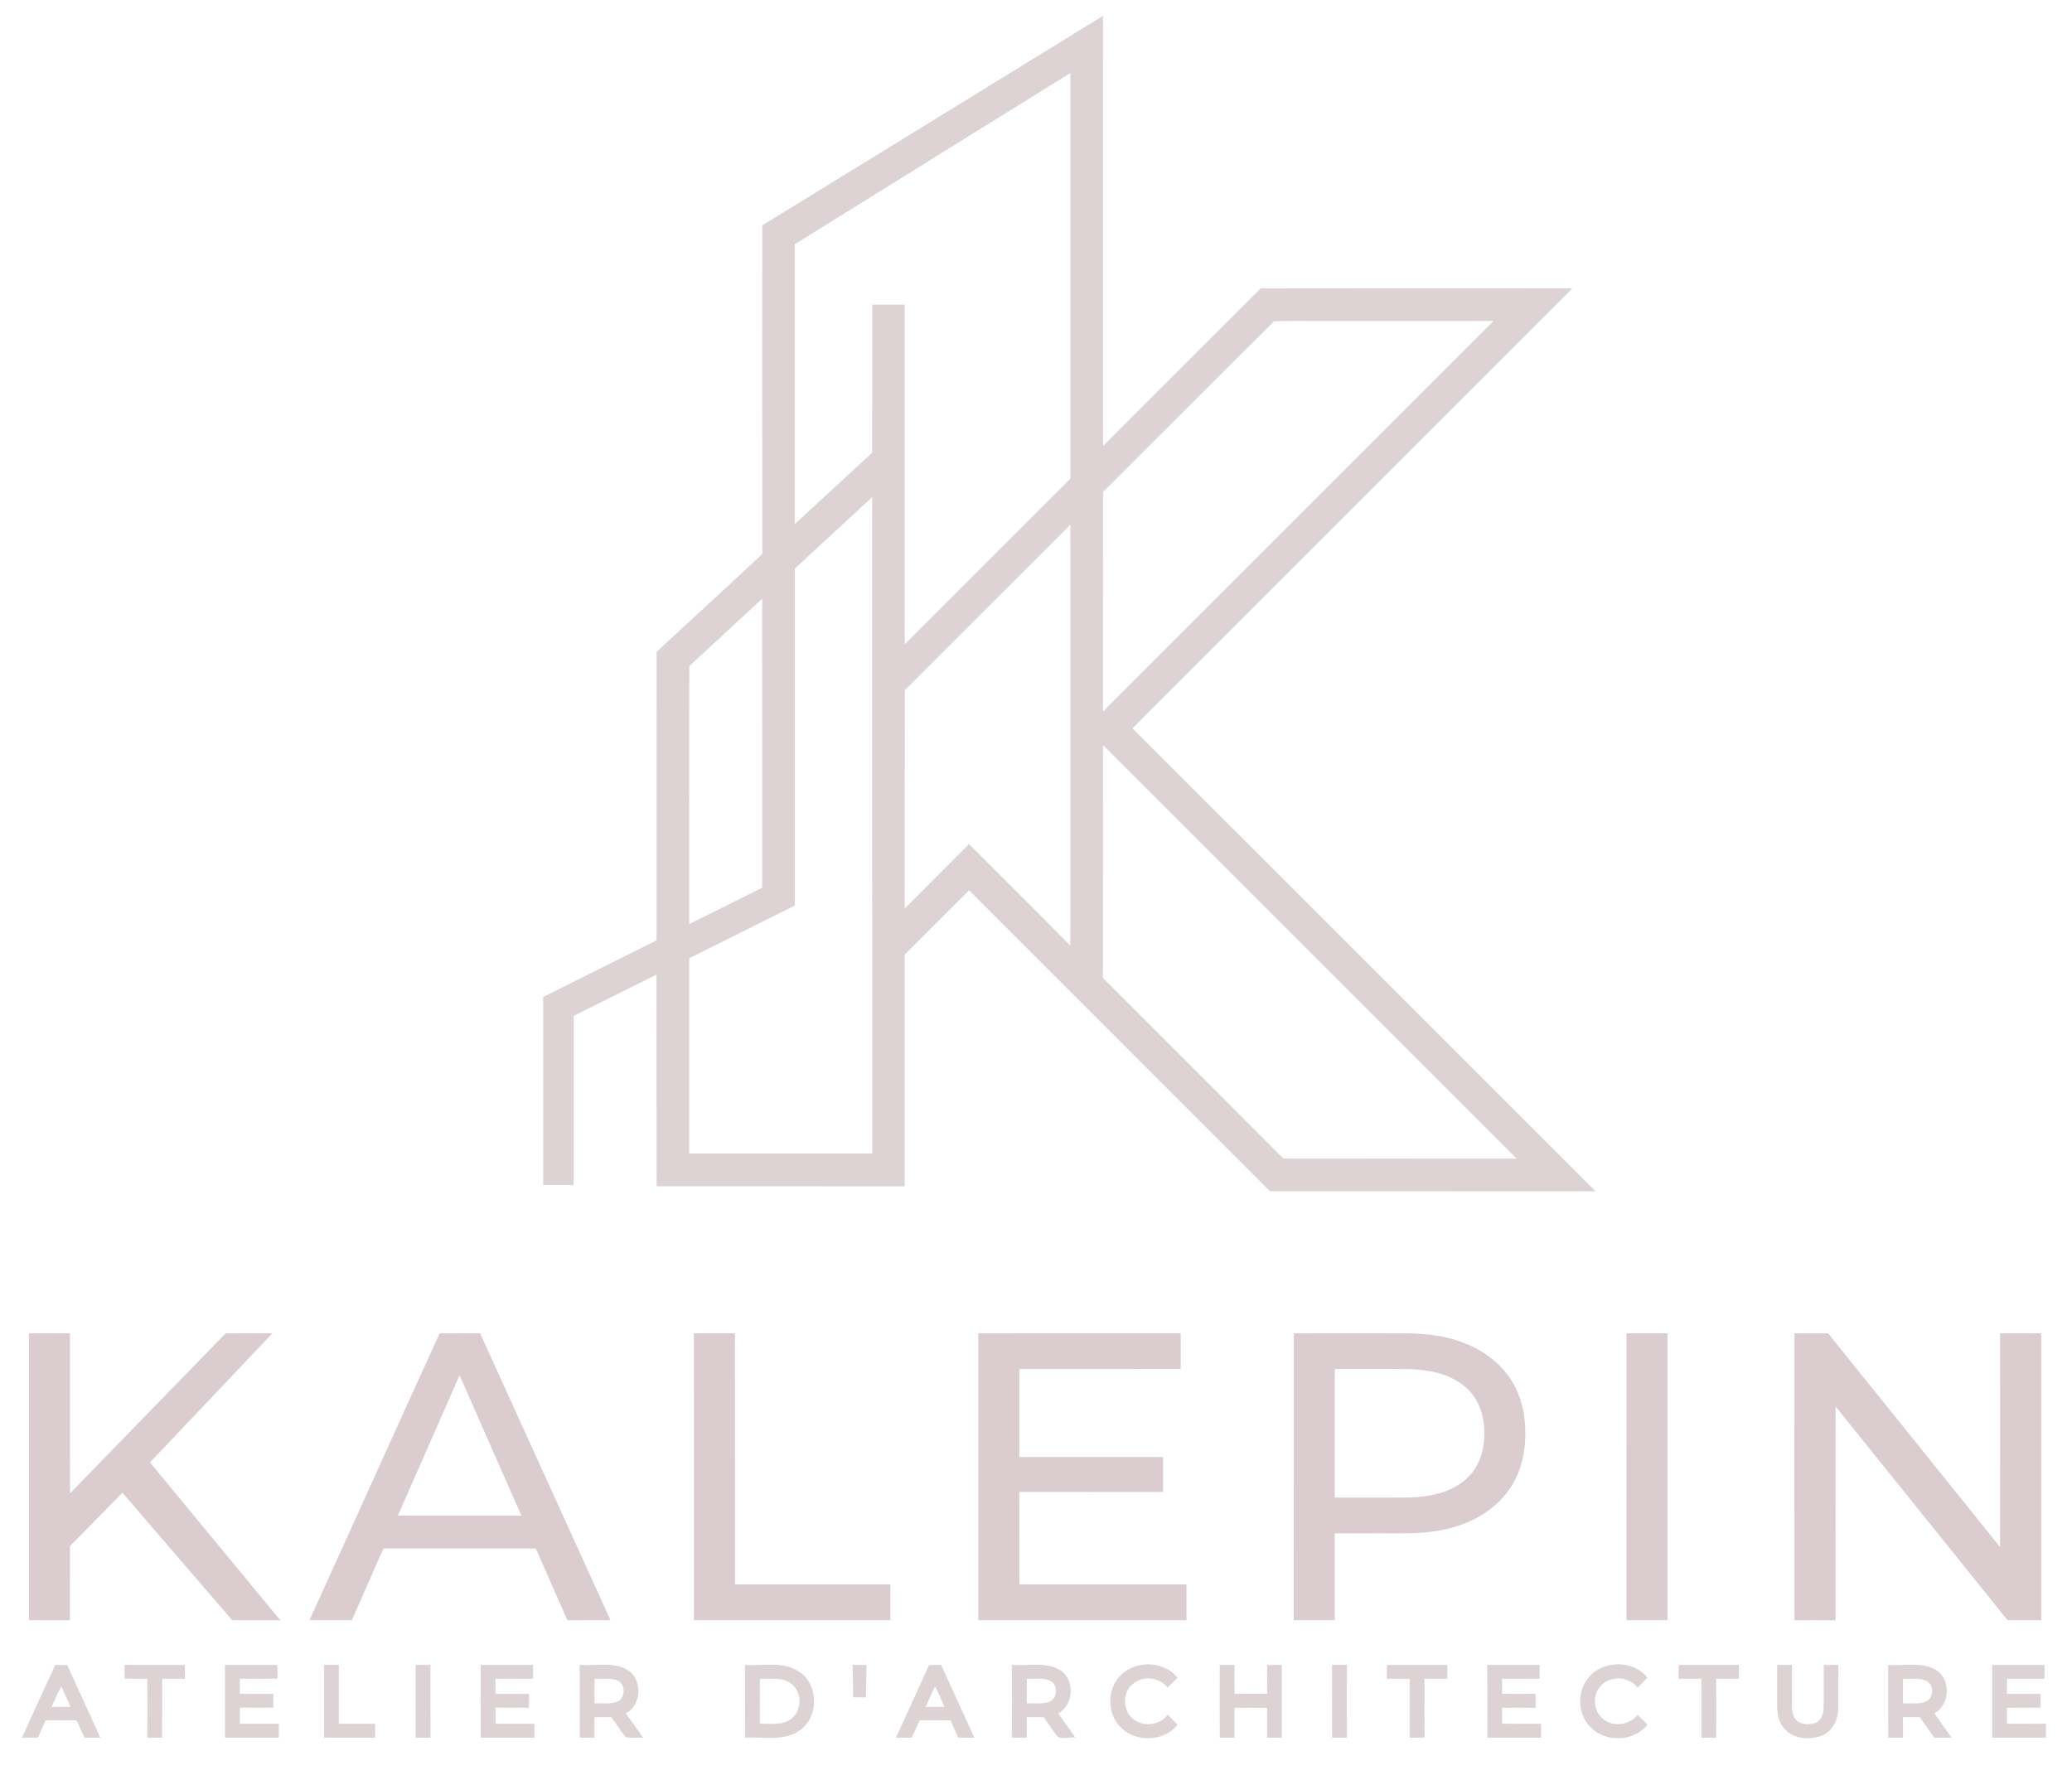 <?xml version="1.0" encoding="utf-8"?>
<!-- Generator: Adobe Illustrator 16.0.0, SVG Export Plug-In . SVG Version: 6.00 Build 0)  -->
<!DOCTYPE svg PUBLIC "-//W3C//DTD SVG 1.1//EN" "http://www.w3.org/Graphics/SVG/1.1/DTD/svg11.dtd">
<svg version="1.1" id="Layer_1" xmlns="http://www.w3.org/2000/svg" xmlns:xlink="http://www.w3.org/1999/xlink" x="0px" y="0px"
	 width="1152.5px" height="987.5px" viewBox="0 0 1152.5 987.5" enable-background="new 0 0 1152.5 987.5" xml:space="preserve">
<g>
	<g>
		<path fill="#DDD2D4" d="M30.732,926.19c2.227,0.01,4.464,0.031,6.701,0.094c5.99,13.527,12.304,26.917,18.377,40.413
			c-2.958,0.021-5.927,0.021-8.896-0.042c-1.442-3.22-2.875-6.439-4.37-9.617c-5.728,0.062-11.446,0.042-17.164,0.01
			c-1.422,3.188-2.896,6.366-4.254,9.585c-2.969,0.073-5.938,0.084-8.907,0.084C18.335,953.18,24.555,939.695,30.732,926.19z
			 M28.757,949.542c3.481,0.011,6.973,0.011,10.464,0.032c-1.672-3.836-3.376-7.641-5.111-11.436
			C31.977,941.765,30.523,945.727,28.757,949.542z"/>
	</g>
	<path fill="#DDD2D4" d="M69.295,926.242c11.185-0.042,22.38-0.021,33.576-0.011c0.011,2.551,0.011,5.112,0,7.683
		c-4.223-0.021-8.436,0.011-12.659-0.031c-0.011,10.924,0.042,21.857-0.032,32.792c-2.738,0.021-5.487,0.021-8.237,0.01
		c0.052-10.924,0.063-21.848,0-32.771c-4.223-0.01-8.436,0.011-12.659-0.063C69.295,931.301,69.295,928.771,69.295,926.242z"/>
	<path fill="#DDD2D4" d="M125.126,926.231c9.721-0.021,19.442-0.01,29.164-0.01c0.01,2.53,0.01,5.07,0.021,7.63
		c-6.961,0.126-13.934,0.021-20.907,0.053c-0.011,2.801-0.011,5.603-0.011,8.425c6.199,0.021,12.408,0,18.607,0.011
		c0,2.54,0,5.09,0.01,7.662c-6.209,0-12.408,0.01-18.607-0.01c-0.011,2.989,0,5.979,0,8.989c7.224-0.021,14.446-0.011,21.67-0.011
		c0,2.551,0,5.133-0.011,7.715c-9.973,0.042-19.935,0.011-29.907,0.011C125.115,953.201,125.157,939.716,125.126,926.231z"/>
	<path fill="#DDD2D4" d="M180.235,926.231c2.739-0.021,5.488-0.031,8.227-0.01c0.01,10.914,0.01,21.836,0,32.76
		c6.731-0.021,13.464-0.021,20.195-0.011c-0.01,2.562,0.011,5.123,0.032,7.705c-9.492,0.042-18.983,0.063-28.464-0.021
		C180.266,953.18,180.235,939.706,180.235,926.231z"/>
	<path fill="#DDD2D4" d="M231.205,926.221c2.739-0.01,5.478-0.021,8.217,0c-0.011,13.485-0.021,26.969,0.01,40.454
		c-2.749,0.01-5.487,0.021-8.216,0.042C231.215,953.211,231.215,939.716,231.205,926.221z"/>
	<path fill="#DDD2D4" d="M267.404,926.211c9.701,0.031,19.412-0.011,29.123,0.021c-0.031,2.54-0.042,5.08-0.021,7.642
		c-6.972,0.073-13.944,0.021-20.906,0.031c-0.021,2.801-0.021,5.624,0.021,8.446c6.209-0.021,12.418-0.01,18.627-0.01
		c0,2.561-0.01,5.143-0.042,7.714c-6.199-0.084-12.397-0.042-18.585-0.052c-0.042,2.979-0.042,5.969,0,8.968
		c7.213-0.01,14.436,0,21.659-0.01c-0.01,2.561-0.021,5.143-0.032,7.725c-9.951,0.032-19.902,0.011-29.854,0.021
		C267.342,953.201,267.332,939.706,267.404,926.211z"/>
	<g>
		<path fill="#DDD2D4" d="M322.431,926.231c8.76,0.648,18.387-1.913,26.415,2.655c8.697,5.154,8.185,19.621-0.773,24.293
			c3.262,4.495,6.492,9.011,9.659,13.579c-3.22-0.303-6.701,0.46-9.763-0.429c-2.822-3.554-5.258-7.411-7.955-11.06
			c-3.125-0.01-6.251,0-9.366,0.063c0,3.774,0,7.558-0.021,11.353c-2.718,0.011-5.436,0.021-8.153,0.011
			C322.389,953.201,322.473,939.716,322.431,926.231z M330.688,933.936c-0.084,4.547-0.052,9.094-0.031,13.642
			c4.15-0.146,8.52,0.606,12.502-0.857c5.101-1.871,4.955-10.495-0.282-12.053C338.946,933.381,334.734,934.041,330.688,933.936z"/>
	</g>
	<g>
		<path fill="#DDD2D4" d="M414.419,926.231c10.077,0.68,21.46-2.3,30.335,3.951c10.756,7.265,10.766,25.287-0.01,32.551
			c-8.865,6.188-20.217,3.314-30.283,3.952C414.377,953.201,414.461,939.716,414.419,926.231z M422.677,933.936
			c-0.094,8.342-0.052,16.684-0.021,25.035c5.467-0.271,11.478,1.003,16.412-2.027c6.993-4.035,7.537-15.304,1.171-20.154
			C435.294,932.775,428.542,934.134,422.677,933.936z"/>
	</g>
	<path fill="#DDD2D4" d="M474.233,926.211c2.582-0.011,5.153-0.011,7.735,0c-0.083,6.01-0.209,12.021-0.324,18.042
		c-2.362-0.021-4.735-0.021-7.098,0C474.494,938.242,474.358,932.221,474.233,926.211z"/>
	<g>
		<path fill="#DDD2D4" d="M516.809,926.231c2.216-0.031,4.443-0.031,6.669-0.021c6.116,13.505,12.356,26.959,18.471,40.464
			c-2.99,0.042-5.958,0.052-8.927-0.021c-1.4-3.22-2.864-6.408-4.296-9.606c-5.739,0.042-11.468,0.011-17.206,0.032
			c-1.432,3.209-2.917,6.387-4.339,9.617c-2.947,0.01-5.895,0.01-8.832-0.011C504.494,953.201,510.704,939.737,516.809,926.231z
			 M519.84,938.619c-1.798,3.575-3.283,7.307-4.956,10.944c3.481-0.01,6.962-0.01,10.454-0.01
			c-1.631-3.659-3.136-7.369-4.913-10.934C520.279,938.619,519.986,938.619,519.84,938.619z"/>
	</g>
	<g>
		<path fill="#DDD2D4" d="M562.855,926.231c8.749,0.648,18.387-1.902,26.415,2.645c8.76,5.091,8.216,19.6-0.69,24.304
			c3.199,4.506,6.45,8.99,9.606,13.548c-3.585-0.795-9.01,1.871-11.132-2.132c-2.154-3.094-4.369-6.136-6.46-9.272
			c-3.168-0.104-6.335-0.083-9.492,0.01c0.031,3.774,0.031,7.558-0.011,11.353c-2.77,0.021-5.519,0.011-8.268-0.021
			C562.97,953.19,562.897,939.706,562.855,926.231z M571.113,933.883c0,4.537,0.032,9.094-0.031,13.642
			c4.181-0.042,8.603,0.648,12.617-0.857c4.903-1.818,4.913-10.035,0.011-11.854C579.685,933.34,575.305,934.071,571.113,933.883z"
			/>
	</g>
	<path fill="#DDD2D4" d="M622.783,932.577c8.175-9.094,24.587-9.021,32.165,0.815c-1.829,1.808-3.659,3.627-5.467,5.477
		c-4.537-5.812-13.735-6.961-19.359-2.09c-6.053,4.819-5.771,15.272,0.522,19.778c5.666,4.442,14.519,3.094,18.837-2.613
		c1.798,1.85,3.638,3.669,5.477,5.499c-7.453,9.679-23.394,10.024-31.736,1.369C615.863,953.389,615.665,940.218,622.783,932.577z"
		/>
	<path fill="#DDD2D4" d="M678.447,926.231c2.728-0.01,5.467-0.01,8.206-0.01c0,5.352-0.01,10.694,0.01,16.056
		c6.032-0.011,12.073-0.021,18.126,0c0.011-5.352,0.031-10.694-0.031-16.035c2.738-0.021,5.477-0.031,8.226,0
		c0.011,13.485,0.011,26.958,0,40.443c-2.75,0.011-5.488,0-8.216-0.01c0.052-5.541,0.021-11.081,0.01-16.61
		c-6.042-0.032-12.083-0.042-18.126,0.01c-0.01,5.53,0.01,11.07,0,16.621c-2.739,0-5.467,0-8.195,0
		C678.405,953.211,678.437,939.716,678.447,926.231z"/>
	<path fill="#DDD2D4" d="M740.926,926.253c2.75-0.042,5.499-0.053,8.258-0.021c-0.094,13.475-0.094,26.948,0.011,40.434
		c-2.761,0.021-5.499,0.042-8.248,0.031C740.937,953.211,740.979,939.727,740.926,926.253z"/>
	<path fill="#DDD2D4" d="M771.439,926.231c11.195,0,22.391-0.042,33.586,0.021c-0.021,2.529-0.021,5.069,0.011,7.63
		c-4.244,0.031-8.467,0.031-12.701,0.01c0.021,10.893-0.094,21.795,0.063,32.698c-2.77,0.126-5.54,0.136-8.299,0.094
		c0.021-10.934-0.021-21.857,0.031-32.771c-4.244,0-8.478-0.021-12.711-0.01C771.429,931.333,771.429,928.771,771.439,926.231z"/>
	<path fill="#DDD2D4" d="M827.26,926.221c9.711-0.01,19.432,0,29.144,0c0,2.55,0,5.112,0,7.693
		c-6.962-0.01-13.924,0.011-20.886-0.01c-0.021,2.791-0.021,5.583-0.01,8.394c6.199,0.073,12.408,0.052,18.617,0.01
		c0.032,2.583,0.032,5.164,0.021,7.767c-6.22-0.125-12.439-0.063-18.648,0.031c0,2.928,0,5.854,0.01,8.802
		c7.222,0.125,14.457,0.021,21.701,0.062c-0.011,2.571-0.011,5.144-0.011,7.736c-9.972-0.021-19.934,0.032-29.906-0.031
		C827.28,953.19,827.354,939.706,827.26,926.221z"/>
	<path fill="#DDD2D4" d="M883.195,933.748c7.776-10.244,25.202-10.621,33.157-0.376c-1.818,1.829-3.647,3.659-5.466,5.498
		c-4.684-6.073-14.488-6.982-19.977-1.547c-5.666,5.185-4.829,15.534,1.704,19.642c5.729,3.92,14.07,2.488,18.284-3
		c1.808,1.819,3.627,3.659,5.446,5.499c-7.454,9.648-23.468,10.045-31.747,1.285C877.603,953.724,877.09,941.483,883.195,933.748z"
		/>
	<path fill="#DDD2D4" d="M933.694,926.221c11.175-0.01,22.359,0.01,33.545-0.01c0.01,2.55,0.01,5.122,0.021,7.704
		c-4.234-0.021-8.468-0.01-12.691-0.01c0.052,10.934,0.032,21.857,0.01,32.792c-2.738,0-5.477,0-8.195,0.01
		c-0.042-10.945,0-21.878-0.031-32.802c-4.234-0.011-8.457,0.021-12.681-0.011C933.673,931.322,933.684,928.771,933.694,926.221z"/>
	<path fill="#DDD2D4" d="M988.532,926.2c2.729,0,5.456,0.011,8.206,0.031c-0.01,7.244-0.021,14.488-0.01,21.743
		c0.01,3.084,0.157,6.565,2.394,8.958c2.676,2.624,6.941,2.676,10.338,1.652c3.502-1.182,4.923-5.143,4.903-8.541
		c0.115-7.934,0.01-15.878,0.042-23.813c2.697-0.021,5.404-0.021,8.132,0.011c-0.073,8.3,0.094,16.589-0.083,24.889
		c-0.136,6.335-3.857,12.868-10.14,14.802c-6.449,2.06-14.509,1.391-19.38-3.742c-3.397-3.46-4.433-8.509-4.412-13.202
		C988.5,941.389,988.5,933.789,988.532,926.2z"/>
	<g>
		<path fill="#DDD2D4" d="M1050.259,926.253c8.707,0.606,18.272-1.893,26.259,2.571c8.822,5.059,8.331,19.62-0.596,24.346
			c3.136,4.547,6.439,8.969,9.585,13.516c-3.198,0.021-6.376,0.021-9.554,0.032c-2.76-3.785-5.415-7.631-8.123-11.447
			c-3.125-0.041-6.24-0.031-9.355,0.032c-0.01,3.784-0.01,7.579,0.021,11.383c-2.75,0.011-5.488,0.021-8.217,0
			C1050.227,953.201,1050.249,939.727,1050.259,926.253z M1058.485,933.915c-0.021,4.548-0.042,9.115,0.031,13.683
			c4.076-0.156,8.342,0.555,12.283-0.815c4.965-1.609,5.248-9.732,0.543-11.823C1067.287,933.246,1062.75,934.113,1058.485,933.915z
			"/>
	</g>
	<path fill="#DDD2D4" d="M1108.097,926.231c9.711-0.01,19.422-0.042,29.144,0.021c-0.021,2.529-0.021,5.08,0,7.63
		c-6.962,0.042-13.924,0.031-20.886,0.021c-0.021,2.801-0.042,5.613-0.053,8.446c6.23-0.021,12.461-0.01,18.691-0.01
		c-0.032,2.54-0.042,5.101-0.032,7.662c-6.231,0.031-12.45-0.084-18.66,0.083c0.011,2.958,0.021,5.917,0.021,8.885
		c7.234-0.01,14.467,0.011,21.711-0.021c-0.042,2.562-0.042,5.133,0.011,7.715c-9.983,0.083-19.966,0.01-29.938,0.042
		C1108.065,953.211,1108.076,939.727,1108.097,926.231z"/>
</g>
<g>
	<path fill="#DBCCD0" d="M16.098,741.742c7.61,0.011,15.22,0.011,22.83,0c0.021,29.688,0,59.364,0.011,89.051
		c28.893-29.687,57.712-59.437,86.646-89.083c8.646,0.083,17.3,0.021,25.946,0.031c-22.663,23.98-45.44,47.844-68.114,71.814
		c24.126,29.29,48.326,58.528,72.482,87.797c-8.927-0.042-17.843-0.031-26.76-0.021c-20.332-23.646-40.747-47.217-61.037-70.894
		c-9.742,9.868-19.411,19.798-29.164,29.646c-0.011,13.756,0.021,27.513-0.021,41.27c-7.61-0.052-15.209-0.011-22.819-0.031
		C16.098,848.125,16.098,794.939,16.098,741.742z"/>
	<g>
		<path fill="#DBCCD0" d="M172.165,901.311c24.231-53.166,48.096-106.498,72.42-159.621c7.475,0.115,14.959,0.052,22.443,0.042
			c24.241,53.176,48.315,106.435,72.557,159.61c-7.997-0.01-15.995-0.052-23.991,0.011c-5.896-13.286-11.729-26.593-17.572-39.9
			c-28.255-0.01-56.51-0.031-84.755,0.01c-5.833,13.286-11.718,26.563-17.519,39.859
			C187.887,901.322,180.026,901.353,172.165,901.311z M221.285,843.17c22.903,0,45.817,0.031,68.72-0.01
			c-11.436-26.039-22.914-52.057-34.371-78.085C244.209,791.124,232.699,817.131,221.285,843.17z"/>
	</g>
	<path fill="#DBCCD0" d="M385.955,741.753c7.61-0.021,15.23,0.021,22.84-0.021c0.063,46.569,0.01,93.138,0.031,139.707
		c28.789,0.074,57.587,0.011,86.386,0.032c-0.032,6.617-0.032,13.233,0,19.861c-36.409-0.01-72.828-0.01-109.237,0
		C385.997,848.135,386.018,794.949,385.955,741.753z"/>
	<path fill="#DBCCD0" d="M544.165,741.722c37.526,0.062,75.054,0.021,112.581,0.021c0.011,6.617,0,13.245,0,19.872
		c-29.928,0-59.855-0.021-89.782,0.01c-0.011,16.318-0.021,32.625,0.01,48.942c26.656,0.011,53.322,0.031,79.988-0.01
		c0.011,6.481,0.011,12.962,0,19.453c-26.666-0.052-53.343-0.01-80.009-0.021c0.021,17.154-0.031,34.318,0.032,51.483
		c30.983-0.011,61.977,0.021,92.96-0.021c0.021,6.627,0.011,13.244,0,19.872c-38.593,0-77.197,0.021-115.79-0.011
		C544.175,848.115,544.154,794.918,544.165,741.722z"/>
	<g>
		<path fill="#DBCCD0" d="M719.653,741.722c15.669,0.062,31.36,0.01,47.04,0.031c12.586,0.073,25.36-0.638,37.704,2.342
			c12.827,2.833,25.183,9.366,33.42,19.777c7.108,8.833,10.349,20.248,10.579,31.464c0.376,11.813-2.206,24.084-9.251,33.774
			c-8.174,11.415-21.22,18.586-34.768,21.555c-12.345,2.927-25.108,2.3-37.694,2.352c-8.08,0.011-16.171-0.01-24.241,0.021
			c0.01,16.098-0.01,32.196,0.01,48.294c-7.62-0.021-15.23,0.01-22.84-0.01C719.675,848.125,719.612,794.918,719.653,741.722z
			 M742.442,761.614c-0.01,23.844,0.01,47.688,0,71.532c13.652,0,27.315,0.063,40.977-0.032c10.767-0.282,22.14-2.299,30.773-9.177
			c6.534-5.122,10.307-13.13,11.112-21.294c1.182-10.306-0.868-21.721-8.404-29.332c-8.373-8.571-20.844-11.248-32.416-11.634
			C770.467,761.52,756.46,761.656,742.442,761.614z"/>
	</g>
	<path fill="#DBCCD0" d="M904.708,741.753c7.589-0.011,15.188,0.01,22.788-0.011c0.01,53.197,0,106.393,0,159.58
		c-7.6,0-15.199,0-22.798,0.01C904.708,848.135,904.687,794.939,904.708,741.753z"/>
	<path fill="#DBCCD0" d="M998.139,901.374c-0.052-53.218-0.042-106.435-0.011-159.652c6.22,0.041,12.44,0.041,18.67,0
		c31.914,39.628,63.827,79.256,95.678,118.926c0.074-39.628,0.032-79.267,0.021-118.895c7.621-0.021,15.241,0.031,22.872-0.031
		c-0.01,53.207-0.021,106.403,0,159.6c-6.241,0.01-12.481,0-18.722,0.01c-31.903-39.618-63.796-79.246-95.658-118.896
		c-0.063,39.639-0.01,79.288-0.021,118.938C1013.348,901.301,1005.738,901.301,998.139,901.374z"/>
</g>
<g>
	<path fill="#DDD2D4" d="M423.98,125.377C487.208,86.581,550.353,47.672,613.533,8.81c-0.009,79.76-0.028,159.53,0.019,239.29
		c29.264-29.208,58.416-58.528,87.726-87.698c57.777,0.113,115.544,0.066,173.312,0.028
		c-74.083,74.027-148.12,148.121-222.175,222.195c-7.45,7.571-15.153,14.9-22.434,22.631
		c85.887,85.774,171.614,171.707,257.52,257.472c-60.366-0.019-120.743,0.019-181.108-0.019
		c-55.779-55.798-111.604-111.567-167.364-167.391c-11.981,11.859-23.859,23.822-35.785,35.747
		c-0.009,42.962,0.047,85.924-0.028,128.896c-46.002-0.037-92.003,0-138.006-0.019c-0.037-39.256,0.009-78.512-0.028-117.759
		c-15.359,7.619-30.69,15.293-46.04,22.921c-0.037,31.393,0.019,62.787-0.028,94.18c-5.657-0.009-11.315-0.018-16.973,0.009
		c-0.009-34.883,0-69.776,0-104.66c20.979-10.574,42.053-20.97,63.061-31.479c0-53.517-0.028-107.034,0.009-160.542
		c19.581-18.165,39.322-36.169,58.809-54.428C423.905,247.246,423.98,186.307,423.98,125.377z M442.061,135.877
		c0.027,51.913,0.037,103.825-0.01,155.739c14.383-13.249,28.729-26.524,43.075-39.81c0-27.434-0.019-54.877,0.01-82.321
		c6.032,0.028,12.056,0.037,18.08-0.019c0.075,62.984,0.019,125.968,0.028,188.953c30.728-30.681,61.371-61.446,92.126-92.107
		c0.047-75.229,0.028-150.457,0-225.685C544.272,72.386,493.129,104.079,442.061,135.877z M708.596,178.801
		c-31.77,31.534-63.313,63.332-95.044,94.912c-0.065,40.71,0,81.412-0.027,122.122c72.376-72.451,144.808-144.836,217.221-217.25
		c-29.648,0-59.287,0-88.936,0C730.748,178.735,719.63,178.285,708.596,178.801z M442.088,316.394
		c-0.019,62.459-0.019,124.927,0,187.395c-19.533,9.861-39.172,19.525-58.733,29.33c0,36.206-0.009,72.422,0.009,108.629
		c33.917,0.009,67.844,0.019,101.771,0c-0.028-121.736,0.009-243.464-0.019-365.192C470.808,289.879,456.35,303.033,442.088,316.394
		z M503.271,384.013c-0.065,40.466,0.029,80.942-0.047,121.418c11.86-12.01,23.86-23.869,35.747-35.832
		c18.793,18.821,37.689,37.539,56.379,56.473c0.084-78.053,0.047-156.096,0.019-234.148
		C564.679,322.625,533.999,353.343,503.271,384.013z M383.392,370.559c-0.094,47.841-0.028,95.691-0.028,143.532
		c13.52-6.774,27.106-13.426,40.607-20.247c-0.028-53.593,0.028-107.176-0.028-160.768
		C410.423,345.574,396.903,358.062,383.392,370.559z M613.543,414.525c-0.038,43.206,0.009,86.412-0.028,129.609
		c33.449,33.466,66.962,66.877,100.354,100.41c43.234,0.009,86.469,0.038,129.712-0.019
		C766.889,567.871,690.253,491.161,613.543,414.525z"/>
</g>
</svg>
